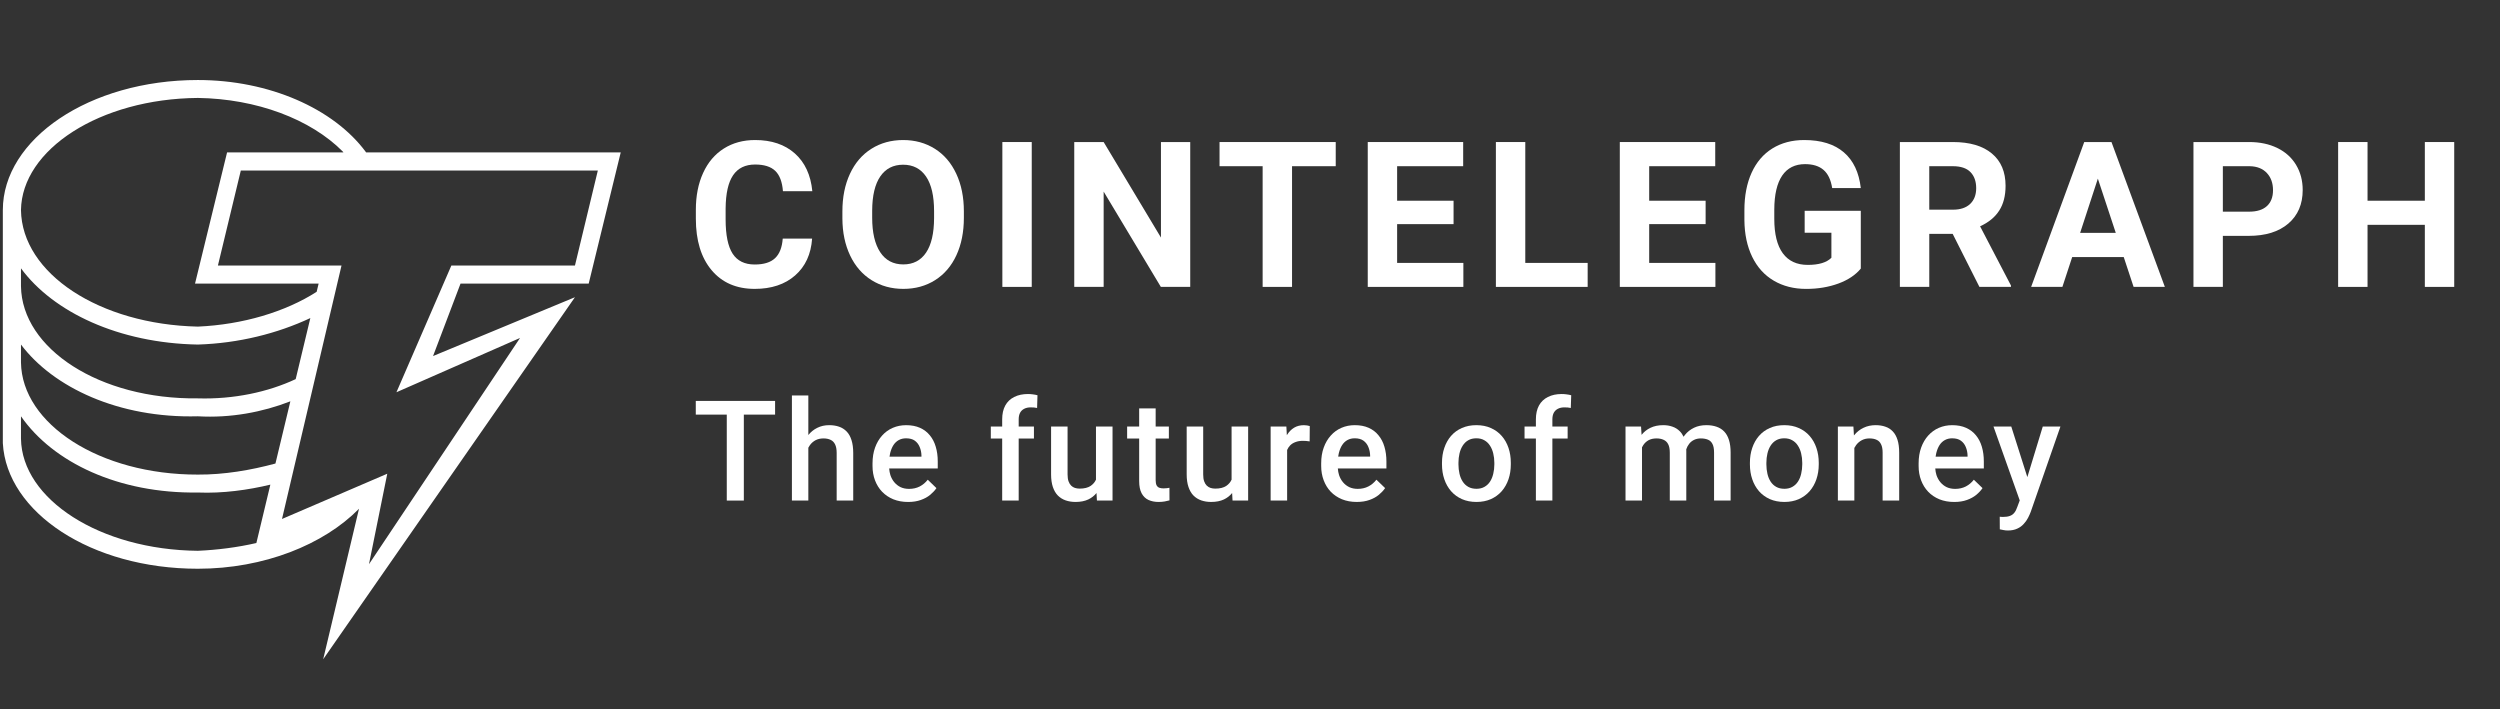 <svg width="141" height="40" viewBox="0 0 141 40" fill="none" xmlns="http://www.w3.org/2000/svg">
<rect x="0" y="0" width="141" height="40" fill="#333333" stroke="none"/>
<g clip-path="url(#clip0_5340_196004)">
<path fill-rule="evenodd" clip-rule="evenodd" d="M11.159 4.513C15.181 4.513 18.809 6.121 20.623 8.559L20.647 8.596H35.009L33.202 15.997H25.973L24.424 20.081L32.427 16.763L18.228 37.181L20.248 28.694C18.261 30.717 14.887 32.077 11.159 32.077C5.14 32.077 0.375 28.898 0.16 24.996V11.847C0.16 7.849 5.037 4.513 11.159 4.513ZM12.29 14.977H19.261L15.905 29.27L21.842 26.718L20.81 31.821L29.33 19.061L22.359 22.123L25.456 14.977H32.427L33.718 9.617H13.582L12.29 14.977ZM1.183 24.743C1.234 28.15 5.626 31.012 11.159 31.065C12.251 31.017 13.4 30.871 14.459 30.626L15.248 27.334C14.008 27.632 12.568 27.837 11.159 27.778C6.7 27.841 3 26.091 1.183 23.479V24.743ZM1.183 20.444C1.234 23.914 5.626 26.777 11.159 26.767C12.631 26.776 14.132 26.522 15.535 26.143L16.377 22.634C14.813 23.244 13.005 23.588 11.159 23.479C6.692 23.598 3 21.847 1.183 19.433V20.444ZM1.183 16.145C1.234 19.671 5.626 22.534 11.159 22.468C13.175 22.529 15.118 22.113 16.677 21.382L17.503 17.939C15.646 18.809 13.457 19.362 11.159 19.433C6.7 19.355 3 17.605 1.183 15.134V16.145ZM11.159 5.524C5.626 5.57 1.234 8.433 1.183 11.847C1.235 15.436 5.626 18.299 11.159 18.421C13.695 18.309 16.098 17.587 17.859 16.458L17.97 15.997H10.999L12.807 8.596H19.368L19.345 8.559C17.521 6.713 14.457 5.57 11.159 5.524Z" fill="white"/>
<path d="M114.342 26.91L115.212 24.057H116.208L114.533 28.87C114.494 28.973 114.444 29.084 114.382 29.205C114.32 29.326 114.24 29.441 114.139 29.549C114.041 29.659 113.92 29.749 113.773 29.815C113.626 29.885 113.448 29.92 113.24 29.92C113.158 29.92 113.078 29.912 113 29.896C112.926 29.884 112.855 29.869 112.789 29.854L112.785 29.144C112.81 29.146 112.842 29.149 112.877 29.151C112.916 29.154 112.947 29.155 112.969 29.155C113.124 29.155 113.253 29.136 113.356 29.098C113.459 29.062 113.542 29.002 113.607 28.92C113.674 28.838 113.731 28.727 113.777 28.588L113.913 28.223L112.433 24.057H113.436L114.342 26.91Z" fill="white"/>
<path fill-rule="evenodd" clip-rule="evenodd" d="M51.106 23.98C51.404 23.98 51.665 24.03 51.889 24.13C52.113 24.23 52.298 24.372 52.445 24.555C52.594 24.735 52.705 24.95 52.777 25.199C52.852 25.449 52.889 25.724 52.889 26.025V26.423H50.149C50.158 26.555 50.182 26.679 50.218 26.797C50.27 26.951 50.344 27.086 50.442 27.202C50.54 27.318 50.658 27.41 50.796 27.477C50.935 27.541 51.094 27.573 51.272 27.573C51.496 27.573 51.695 27.527 51.87 27.438C52.045 27.347 52.197 27.22 52.326 27.056L52.815 27.53C52.725 27.661 52.608 27.787 52.464 27.908C52.32 28.027 52.144 28.124 51.935 28.198C51.729 28.273 51.49 28.311 51.217 28.311C50.909 28.311 50.63 28.259 50.38 28.159C50.133 28.056 49.922 27.914 49.747 27.731C49.574 27.549 49.442 27.334 49.349 27.087C49.257 26.84 49.21 26.573 49.21 26.287V26.133C49.211 25.806 49.258 25.51 49.353 25.245C49.448 24.98 49.581 24.754 49.751 24.566C49.92 24.376 50.121 24.23 50.353 24.13C50.584 24.03 50.836 23.98 51.106 23.98ZM51.102 24.721C50.948 24.721 50.81 24.754 50.689 24.821C50.571 24.886 50.471 24.979 50.391 25.102C50.311 25.226 50.25 25.376 50.206 25.551C50.191 25.616 50.178 25.684 50.169 25.755H51.97V25.682C51.965 25.514 51.931 25.358 51.87 25.211C51.81 25.064 51.72 24.945 51.596 24.855C51.473 24.765 51.308 24.721 51.102 24.721Z" fill="white"/>
<path fill-rule="evenodd" clip-rule="evenodd" d="M110.105 23.98C110.404 23.98 110.665 24.03 110.888 24.13C111.112 24.23 111.298 24.372 111.445 24.555C111.594 24.735 111.704 24.95 111.777 25.199C111.851 25.449 111.888 25.724 111.888 26.025V26.423H109.149C109.158 26.555 109.181 26.679 109.217 26.797C109.269 26.951 109.344 27.086 109.442 27.202C109.539 27.318 109.658 27.41 109.796 27.477C109.936 27.541 110.095 27.573 110.272 27.573C110.495 27.573 110.695 27.527 110.87 27.438C111.045 27.347 111.196 27.22 111.325 27.056L111.815 27.53C111.725 27.661 111.609 27.787 111.464 27.908C111.32 28.026 111.144 28.124 110.936 28.198C110.73 28.273 110.49 28.311 110.217 28.311C109.909 28.311 109.629 28.26 109.379 28.159C109.132 28.056 108.921 27.914 108.747 27.731C108.574 27.549 108.442 27.334 108.349 27.087C108.257 26.84 108.21 26.573 108.21 26.287V26.133C108.21 25.806 108.258 25.51 108.353 25.245C108.448 24.98 108.581 24.754 108.75 24.566C108.921 24.376 109.121 24.23 109.353 24.13C109.584 24.03 109.835 23.98 110.105 23.98ZM110.101 24.721C109.947 24.721 109.81 24.754 109.689 24.821C109.57 24.886 109.471 24.979 109.391 25.102C109.311 25.226 109.25 25.376 109.206 25.551C109.19 25.616 109.178 25.684 109.168 25.755H110.97V25.682C110.965 25.515 110.931 25.358 110.87 25.211C110.81 25.064 110.719 24.945 110.595 24.855C110.472 24.765 110.307 24.721 110.101 24.721Z" fill="white"/>
<path d="M60.211 26.763C60.212 26.914 60.229 27.042 60.265 27.145C60.301 27.245 60.35 27.326 60.412 27.388C60.473 27.449 60.545 27.493 60.627 27.519C60.71 27.544 60.797 27.558 60.89 27.558C61.155 27.558 61.363 27.506 61.515 27.403C61.647 27.313 61.747 27.197 61.813 27.054V24.057H62.747V28.232H61.867L61.843 27.807C61.72 27.958 61.567 28.078 61.384 28.167C61.184 28.262 60.943 28.31 60.663 28.31C60.459 28.31 60.273 28.281 60.103 28.222C59.933 28.163 59.786 28.071 59.663 27.947C59.542 27.824 59.448 27.663 59.381 27.465C59.315 27.267 59.281 27.03 59.281 26.755V24.057H60.211V26.763Z" fill="white"/>
<path d="M65.179 24.057H65.924V24.735H65.179V27.078C65.179 27.206 65.197 27.306 65.233 27.375C65.272 27.442 65.324 27.488 65.391 27.511C65.458 27.534 65.537 27.545 65.627 27.545C65.692 27.545 65.753 27.542 65.812 27.534C65.871 27.526 65.919 27.518 65.956 27.511L65.959 28.221C65.882 28.244 65.792 28.264 65.689 28.282C65.589 28.3 65.472 28.31 65.341 28.31C65.128 28.31 64.939 28.272 64.774 28.197C64.609 28.12 64.481 27.995 64.388 27.823C64.296 27.651 64.25 27.422 64.249 27.137V24.735H63.57V24.057H64.249V23.033H65.179V24.057Z" fill="white"/>
<path d="M67.86 26.763C67.86 26.914 67.877 27.042 67.914 27.145C67.95 27.245 67.998 27.326 68.06 27.388C68.122 27.449 68.194 27.493 68.276 27.519C68.358 27.544 68.446 27.558 68.539 27.558C68.803 27.558 69.012 27.506 69.164 27.403C69.296 27.313 69.395 27.197 69.461 27.054V24.057H70.395V28.232H69.515L69.492 27.807C69.369 27.958 69.216 28.078 69.033 28.167C68.832 28.262 68.591 28.31 68.311 28.31C68.108 28.31 67.921 28.281 67.751 28.222C67.582 28.163 67.434 28.071 67.311 27.947C67.19 27.824 67.097 27.663 67.03 27.465C66.963 27.267 66.929 27.03 66.929 26.755V24.057H67.86V26.763Z" fill="white"/>
<path fill-rule="evenodd" clip-rule="evenodd" d="M76.411 23.979C76.709 23.979 76.97 24.029 77.194 24.129C77.417 24.229 77.603 24.371 77.749 24.554C77.899 24.734 78.01 24.949 78.082 25.198C78.156 25.448 78.194 25.723 78.194 26.024V26.422H75.454C75.463 26.554 75.486 26.678 75.523 26.796C75.574 26.95 75.649 27.085 75.747 27.201C75.845 27.317 75.963 27.409 76.102 27.476C76.24 27.54 76.399 27.572 76.577 27.572C76.801 27.572 77 27.526 77.175 27.436C77.35 27.346 77.501 27.219 77.63 27.055L78.121 27.529C78.03 27.66 77.913 27.786 77.769 27.907C77.625 28.026 77.449 28.123 77.241 28.197C77.035 28.272 76.796 28.309 76.523 28.31C76.214 28.31 75.934 28.259 75.685 28.158C75.438 28.055 75.226 27.913 75.051 27.73C74.879 27.548 74.747 27.333 74.655 27.086C74.562 26.839 74.515 26.572 74.515 26.286V26.132C74.515 25.805 74.562 25.509 74.658 25.244C74.753 24.979 74.886 24.753 75.056 24.565C75.225 24.375 75.426 24.229 75.658 24.129C75.889 24.029 76.14 23.979 76.411 23.979ZM76.407 24.72C76.252 24.72 76.115 24.753 75.994 24.82C75.876 24.885 75.777 24.978 75.697 25.102C75.617 25.225 75.555 25.375 75.511 25.55C75.496 25.615 75.483 25.683 75.473 25.754H77.275V25.681C77.27 25.514 77.237 25.357 77.175 25.21C77.116 25.063 77.024 24.945 76.901 24.855C76.777 24.765 76.612 24.72 76.407 24.72Z" fill="white"/>
<path fill-rule="evenodd" clip-rule="evenodd" d="M83.265 23.979C83.572 23.979 83.845 24.032 84.084 24.141C84.325 24.246 84.53 24.395 84.698 24.588C84.865 24.778 84.992 25.004 85.08 25.264C85.167 25.521 85.21 25.8 85.21 26.102V26.19C85.21 26.491 85.167 26.77 85.08 27.027C84.992 27.285 84.865 27.51 84.698 27.703C84.53 27.893 84.327 28.042 84.088 28.15C83.849 28.256 83.577 28.31 83.273 28.31C82.967 28.31 82.694 28.256 82.452 28.15C82.212 28.042 82.008 27.893 81.841 27.703C81.674 27.51 81.546 27.285 81.459 27.027C81.371 26.77 81.328 26.491 81.328 26.19V26.102C81.328 25.8 81.371 25.521 81.459 25.264C81.546 25.004 81.673 24.778 81.837 24.588C82.005 24.395 82.208 24.246 82.448 24.141C82.689 24.033 82.962 23.979 83.265 23.979ZM83.265 24.72C83.09 24.72 82.938 24.756 82.81 24.831C82.683 24.903 82.58 25.004 82.498 25.133C82.416 25.261 82.355 25.409 82.316 25.576C82.278 25.741 82.257 25.916 82.257 26.102V26.19C82.257 26.378 82.278 26.555 82.316 26.723C82.355 26.89 82.415 27.037 82.498 27.163C82.58 27.289 82.685 27.388 82.814 27.46C82.942 27.532 83.096 27.568 83.273 27.568C83.446 27.568 83.595 27.532 83.721 27.46C83.85 27.388 83.956 27.289 84.038 27.163C84.12 27.037 84.18 26.89 84.219 26.723C84.26 26.555 84.281 26.378 84.281 26.19V26.102C84.281 25.916 84.26 25.741 84.219 25.576C84.18 25.409 84.119 25.261 84.034 25.133C83.951 25.004 83.846 24.903 83.717 24.831C83.591 24.756 83.44 24.72 83.265 24.72Z" fill="white"/>
<path fill-rule="evenodd" clip-rule="evenodd" d="M100.632 23.979C100.938 23.979 101.211 24.033 101.45 24.141C101.691 24.246 101.897 24.395 102.064 24.588C102.231 24.778 102.359 25.004 102.446 25.264C102.533 25.521 102.578 25.8 102.578 26.102V26.19C102.578 26.491 102.533 26.77 102.446 27.027C102.359 27.285 102.231 27.51 102.064 27.703C101.897 27.893 101.693 28.042 101.455 28.15C101.215 28.256 100.944 28.31 100.64 28.31C100.334 28.31 100.06 28.256 99.818 28.15C99.578 28.042 99.375 27.893 99.207 27.703C99.04 27.51 98.913 27.285 98.826 27.027C98.738 26.77 98.695 26.491 98.695 26.19V26.102C98.695 25.8 98.738 25.521 98.826 25.264C98.913 25.004 99.04 24.778 99.205 24.588C99.372 24.395 99.575 24.246 99.814 24.141C100.056 24.032 100.329 23.979 100.632 23.979ZM100.632 24.72C100.457 24.72 100.305 24.757 100.177 24.831C100.051 24.903 99.946 25.004 99.864 25.133C99.782 25.261 99.721 25.409 99.683 25.576C99.644 25.741 99.624 25.916 99.624 26.102V26.19C99.624 26.378 99.644 26.555 99.683 26.723C99.721 26.89 99.782 27.037 99.864 27.163C99.946 27.289 100.051 27.388 100.18 27.46C100.308 27.532 100.462 27.568 100.64 27.568C100.812 27.568 100.961 27.532 101.087 27.46C101.216 27.388 101.322 27.289 101.404 27.163C101.487 27.037 101.547 26.89 101.585 26.723C101.626 26.555 101.647 26.378 101.647 26.19V26.102C101.647 25.916 101.626 25.741 101.585 25.576C101.547 25.409 101.485 25.261 101.4 25.133C101.318 25.004 101.212 24.903 101.083 24.831C100.958 24.757 100.807 24.72 100.632 24.72Z" fill="white"/>
<path d="M43.715 23.384H41.952V28.232H40.99V23.384H39.242V22.612H43.715V23.384Z" fill="white"/>
<path d="M45.59 24.535C45.732 24.36 45.9 24.224 46.095 24.129C46.296 24.029 46.519 23.979 46.763 23.979C46.969 23.979 47.154 24.007 47.319 24.064C47.486 24.12 47.63 24.212 47.752 24.338C47.872 24.461 47.963 24.624 48.025 24.824C48.089 25.022 48.122 25.264 48.122 25.55V28.232H47.188V25.542C47.188 25.341 47.158 25.182 47.099 25.064C47.042 24.945 46.959 24.86 46.848 24.809C46.737 24.755 46.602 24.727 46.443 24.727C46.276 24.727 46.127 24.761 45.998 24.828C45.873 24.895 45.767 24.986 45.682 25.102C45.648 25.148 45.618 25.198 45.59 25.251V28.232H44.664V22.304H45.59V24.535Z" fill="white"/>
<path d="M57.978 22.223C58.071 22.223 58.162 22.229 58.252 22.242C58.342 22.253 58.429 22.269 58.514 22.292L58.492 23.01C58.44 22.997 58.383 22.988 58.322 22.983C58.263 22.978 58.198 22.976 58.128 22.976C57.987 22.976 57.865 23.003 57.762 23.057C57.662 23.108 57.585 23.184 57.531 23.284C57.479 23.384 57.454 23.508 57.454 23.654V24.056H58.314V24.735H57.454V28.232H56.523V24.735H55.882V24.056H56.523V23.654C56.523 23.343 56.581 23.082 56.697 22.871C56.815 22.657 56.984 22.497 57.203 22.389C57.421 22.278 57.68 22.223 57.978 22.223Z" fill="white"/>
<path d="M73.721 23.995C73.787 24.005 73.838 24.017 73.871 24.029L73.864 24.895C73.807 24.884 73.745 24.876 73.678 24.871C73.614 24.866 73.549 24.863 73.486 24.863C73.326 24.863 73.186 24.886 73.065 24.933C72.944 24.976 72.842 25.041 72.759 25.126C72.691 25.197 72.636 25.281 72.594 25.379V28.232H71.664V24.057H72.551L72.578 24.547C72.583 24.538 72.589 24.529 72.594 24.52C72.7 24.35 72.831 24.217 72.988 24.122C73.147 24.027 73.331 23.98 73.539 23.98C73.596 23.98 73.657 23.985 73.721 23.995Z" fill="white"/>
<path d="M88.08 22.223C88.173 22.223 88.264 22.229 88.354 22.242C88.444 22.253 88.531 22.269 88.616 22.292L88.593 23.01C88.541 22.997 88.485 22.988 88.423 22.983C88.364 22.978 88.299 22.976 88.23 22.976C88.088 22.976 87.966 23.003 87.863 23.057C87.763 23.108 87.686 23.184 87.631 23.284C87.58 23.384 87.554 23.508 87.554 23.654V24.056H88.415V24.735H87.554V28.232H86.624V24.735H85.984V24.056H86.624V23.654C86.624 23.343 86.683 23.082 86.798 22.871C86.916 22.657 87.085 22.497 87.304 22.389C87.523 22.278 87.781 22.223 88.08 22.223Z" fill="white"/>
<path d="M96.241 23.979C96.454 23.979 96.645 24.008 96.812 24.067C96.982 24.124 97.127 24.214 97.245 24.338C97.363 24.461 97.454 24.622 97.515 24.82C97.577 25.016 97.607 25.253 97.607 25.53V28.231H96.673V25.526C96.673 25.316 96.643 25.152 96.581 25.036C96.522 24.92 96.436 24.841 96.326 24.797C96.215 24.751 96.083 24.728 95.929 24.727C95.785 24.727 95.657 24.755 95.546 24.809C95.439 24.86 95.347 24.933 95.272 25.028C95.199 25.119 95.143 25.224 95.104 25.343C95.106 25.378 95.107 25.413 95.107 25.449V28.231H94.176V25.53C94.176 25.327 94.146 25.168 94.084 25.052C94.025 24.936 93.938 24.854 93.826 24.805C93.715 24.753 93.582 24.727 93.427 24.727C93.252 24.727 93.103 24.761 92.979 24.828C92.858 24.895 92.759 24.986 92.682 25.102C92.655 25.142 92.631 25.185 92.609 25.23V28.231H91.679V24.056H92.555L92.585 24.526C92.721 24.355 92.887 24.222 93.084 24.129C93.292 24.029 93.533 23.979 93.805 23.979C93.996 23.979 94.17 24.007 94.327 24.064C94.486 24.118 94.624 24.204 94.74 24.322C94.826 24.408 94.897 24.512 94.954 24.633C94.978 24.598 95.003 24.563 95.03 24.53C95.168 24.358 95.34 24.223 95.543 24.125C95.745 24.027 95.978 23.979 96.241 23.979Z" fill="white"/>
<path d="M105.787 23.979C105.987 23.979 106.169 24.007 106.331 24.064C106.495 24.118 106.636 24.207 106.751 24.33C106.87 24.453 106.959 24.615 107.021 24.812C107.083 25.008 107.114 25.249 107.114 25.534V28.231H106.18V25.53C106.18 25.33 106.15 25.172 106.091 25.056C106.034 24.937 105.951 24.854 105.84 24.805C105.733 24.753 105.598 24.728 105.435 24.727C105.276 24.727 105.132 24.761 105.006 24.828C104.88 24.895 104.773 24.986 104.686 25.102C104.649 25.152 104.615 25.206 104.585 25.264V28.231H103.656V24.056H104.532L104.562 24.559C104.569 24.55 104.576 24.542 104.583 24.534C104.729 24.357 104.904 24.22 105.107 24.125C105.31 24.027 105.537 23.979 105.787 23.979Z" fill="white"/>
<path d="M101.754 7.898C102.709 7.898 103.455 8.129 103.993 8.592C104.531 9.054 104.849 9.726 104.949 10.608H103.335C103.262 10.141 103.098 9.799 102.846 9.582C102.594 9.365 102.247 9.257 101.805 9.257C101.242 9.257 100.812 9.471 100.517 9.901C100.223 10.332 100.073 10.972 100.07 11.821V12.343C100.07 13.2 100.23 13.847 100.55 14.284C100.871 14.722 101.341 14.94 101.959 14.94C102.582 14.94 103.026 14.806 103.291 14.537V13.128H101.783V11.889H104.949V15.148C104.65 15.511 104.228 15.792 103.683 15.992C103.138 16.192 102.534 16.294 101.871 16.294C101.175 16.294 100.564 16.139 100.04 15.83C99.515 15.521 99.11 15.074 98.824 14.486C98.539 13.899 98.392 13.209 98.384 12.416V11.859C98.384 11.044 98.52 10.338 98.791 9.742C99.062 9.146 99.453 8.689 99.962 8.373C100.472 8.057 101.069 7.899 101.754 7.898Z" fill="white"/>
<path d="M42.588 7.898C43.516 7.898 44.264 8.151 44.831 8.656C45.398 9.161 45.726 9.87 45.815 10.783H44.158C44.117 10.256 43.971 9.873 43.723 9.636C43.474 9.398 43.096 9.279 42.588 9.279C42.036 9.279 41.622 9.48 41.348 9.882C41.073 10.284 40.933 10.908 40.925 11.754V12.371C40.925 13.254 41.057 13.899 41.32 14.307C41.584 14.714 41.999 14.918 42.566 14.918C43.078 14.918 43.46 14.8 43.712 14.562C43.965 14.325 44.109 13.956 44.146 13.459H45.803C45.741 14.338 45.422 15.03 44.845 15.535C44.269 16.04 43.509 16.293 42.566 16.293C41.535 16.293 40.723 15.941 40.132 15.235C39.541 14.53 39.246 13.562 39.246 12.331V11.832C39.246 11.047 39.382 10.354 39.655 9.756C39.927 9.158 40.317 8.698 40.823 8.378C41.329 8.058 41.918 7.898 42.588 7.898Z" fill="white"/>
<path fill-rule="evenodd" clip-rule="evenodd" d="M50.936 7.898C51.606 7.898 52.203 8.063 52.724 8.39C53.245 8.717 53.648 9.187 53.933 9.798C54.219 10.41 54.362 11.116 54.362 11.916V12.281C54.362 13.086 54.221 13.791 53.941 14.396C53.661 15.003 53.261 15.47 52.74 15.8C52.219 16.129 51.621 16.293 50.947 16.293C50.281 16.293 49.686 16.13 49.163 15.805C48.64 15.479 48.234 15.014 47.947 14.41C47.66 13.806 47.515 13.111 47.511 12.325V11.922C47.511 11.118 47.654 10.41 47.939 9.799C48.224 9.187 48.628 8.717 49.149 8.39C49.67 8.062 50.266 7.899 50.936 7.898ZM50.936 9.29C50.38 9.29 49.951 9.51 49.649 9.949C49.347 10.389 49.194 11.033 49.191 11.883V12.281C49.191 13.115 49.341 13.763 49.643 14.223C49.945 14.683 50.38 14.913 50.947 14.913C51.503 14.913 51.931 14.691 52.23 14.248C52.528 13.805 52.678 13.159 52.682 12.31V11.911C52.682 11.054 52.532 10.403 52.23 9.958C51.928 9.513 51.496 9.29 50.936 9.29Z" fill="white"/>
<path d="M58.19 16.181H56.533V8.011H58.19V16.181Z" fill="white"/>
<path d="M65.478 13.398V8.011H67.129V16.181H65.472L62.246 10.806V16.181H60.588V8.011H62.246L65.478 13.398Z" fill="white"/>
<path d="M75.335 9.374H72.871V16.181H71.213V9.374H68.782V8.011H75.335V9.374Z" fill="white"/>
<path d="M82.523 9.374H78.798V11.321H81.981V12.641H78.798V14.828H82.534V16.181H77.141V8.011H82.523V9.374Z" fill="white"/>
<path d="M86.026 14.828H89.544V16.181H84.368V8.011H86.026V14.828Z" fill="white"/>
<path d="M96.739 9.374H93.014V11.321H96.197V12.64H93.014V14.828H96.749V16.181H91.357V8.011H96.739V9.374Z" fill="white"/>
<path fill-rule="evenodd" clip-rule="evenodd" d="M110.142 8.011C111.092 8.011 111.826 8.226 112.34 8.656C112.857 9.086 113.114 9.694 113.114 10.479C113.114 11.037 112.996 11.502 112.758 11.874C112.521 12.246 112.16 12.543 111.677 12.764L113.418 16.102V16.181H111.639L110.131 13.19H108.811V16.181H107.153V8.011H110.142ZM108.811 11.826H110.147C110.563 11.826 110.886 11.719 111.114 11.504C111.342 11.289 111.457 10.992 111.457 10.614C111.457 10.229 111.349 9.926 111.133 9.705C110.918 9.485 110.587 9.374 110.142 9.374H108.81L108.811 11.826Z" fill="white"/>
<path fill-rule="evenodd" clip-rule="evenodd" d="M122.098 16.181H120.335L119.778 14.497H116.872L116.319 16.181H114.556L117.551 8.011H119.087L122.098 16.181ZM117.319 13.135H119.33L118.319 10.075L117.319 13.135Z" fill="white"/>
<path fill-rule="evenodd" clip-rule="evenodd" d="M126.849 8.011C127.454 8.011 127.984 8.123 128.443 8.348C128.902 8.572 129.254 8.891 129.501 9.305C129.748 9.718 129.872 10.188 129.872 10.716C129.872 11.516 129.601 12.148 129.062 12.609C128.522 13.072 127.775 13.303 126.822 13.303H125.369V16.181H123.711V8.011H126.849ZM125.369 11.938H126.849C127.288 11.938 127.622 11.834 127.852 11.624C128.082 11.415 128.198 11.116 128.198 10.727C128.198 10.327 128.081 10.003 127.849 9.756C127.618 9.51 127.297 9.382 126.888 9.374H125.369V11.938Z" fill="white"/>
<path d="M133.529 11.321H136.761V8.011H138.418V16.181H136.761V12.68H133.529V16.181H131.871V8.011H133.529V11.321Z" fill="white"/>
</g>
<defs>
<clipPath id="clip0_5340_196004">
<rect width="140.727" height="40" fill="white" transform="translate(0.16)"/>
</clipPath>
</defs>
</svg>

